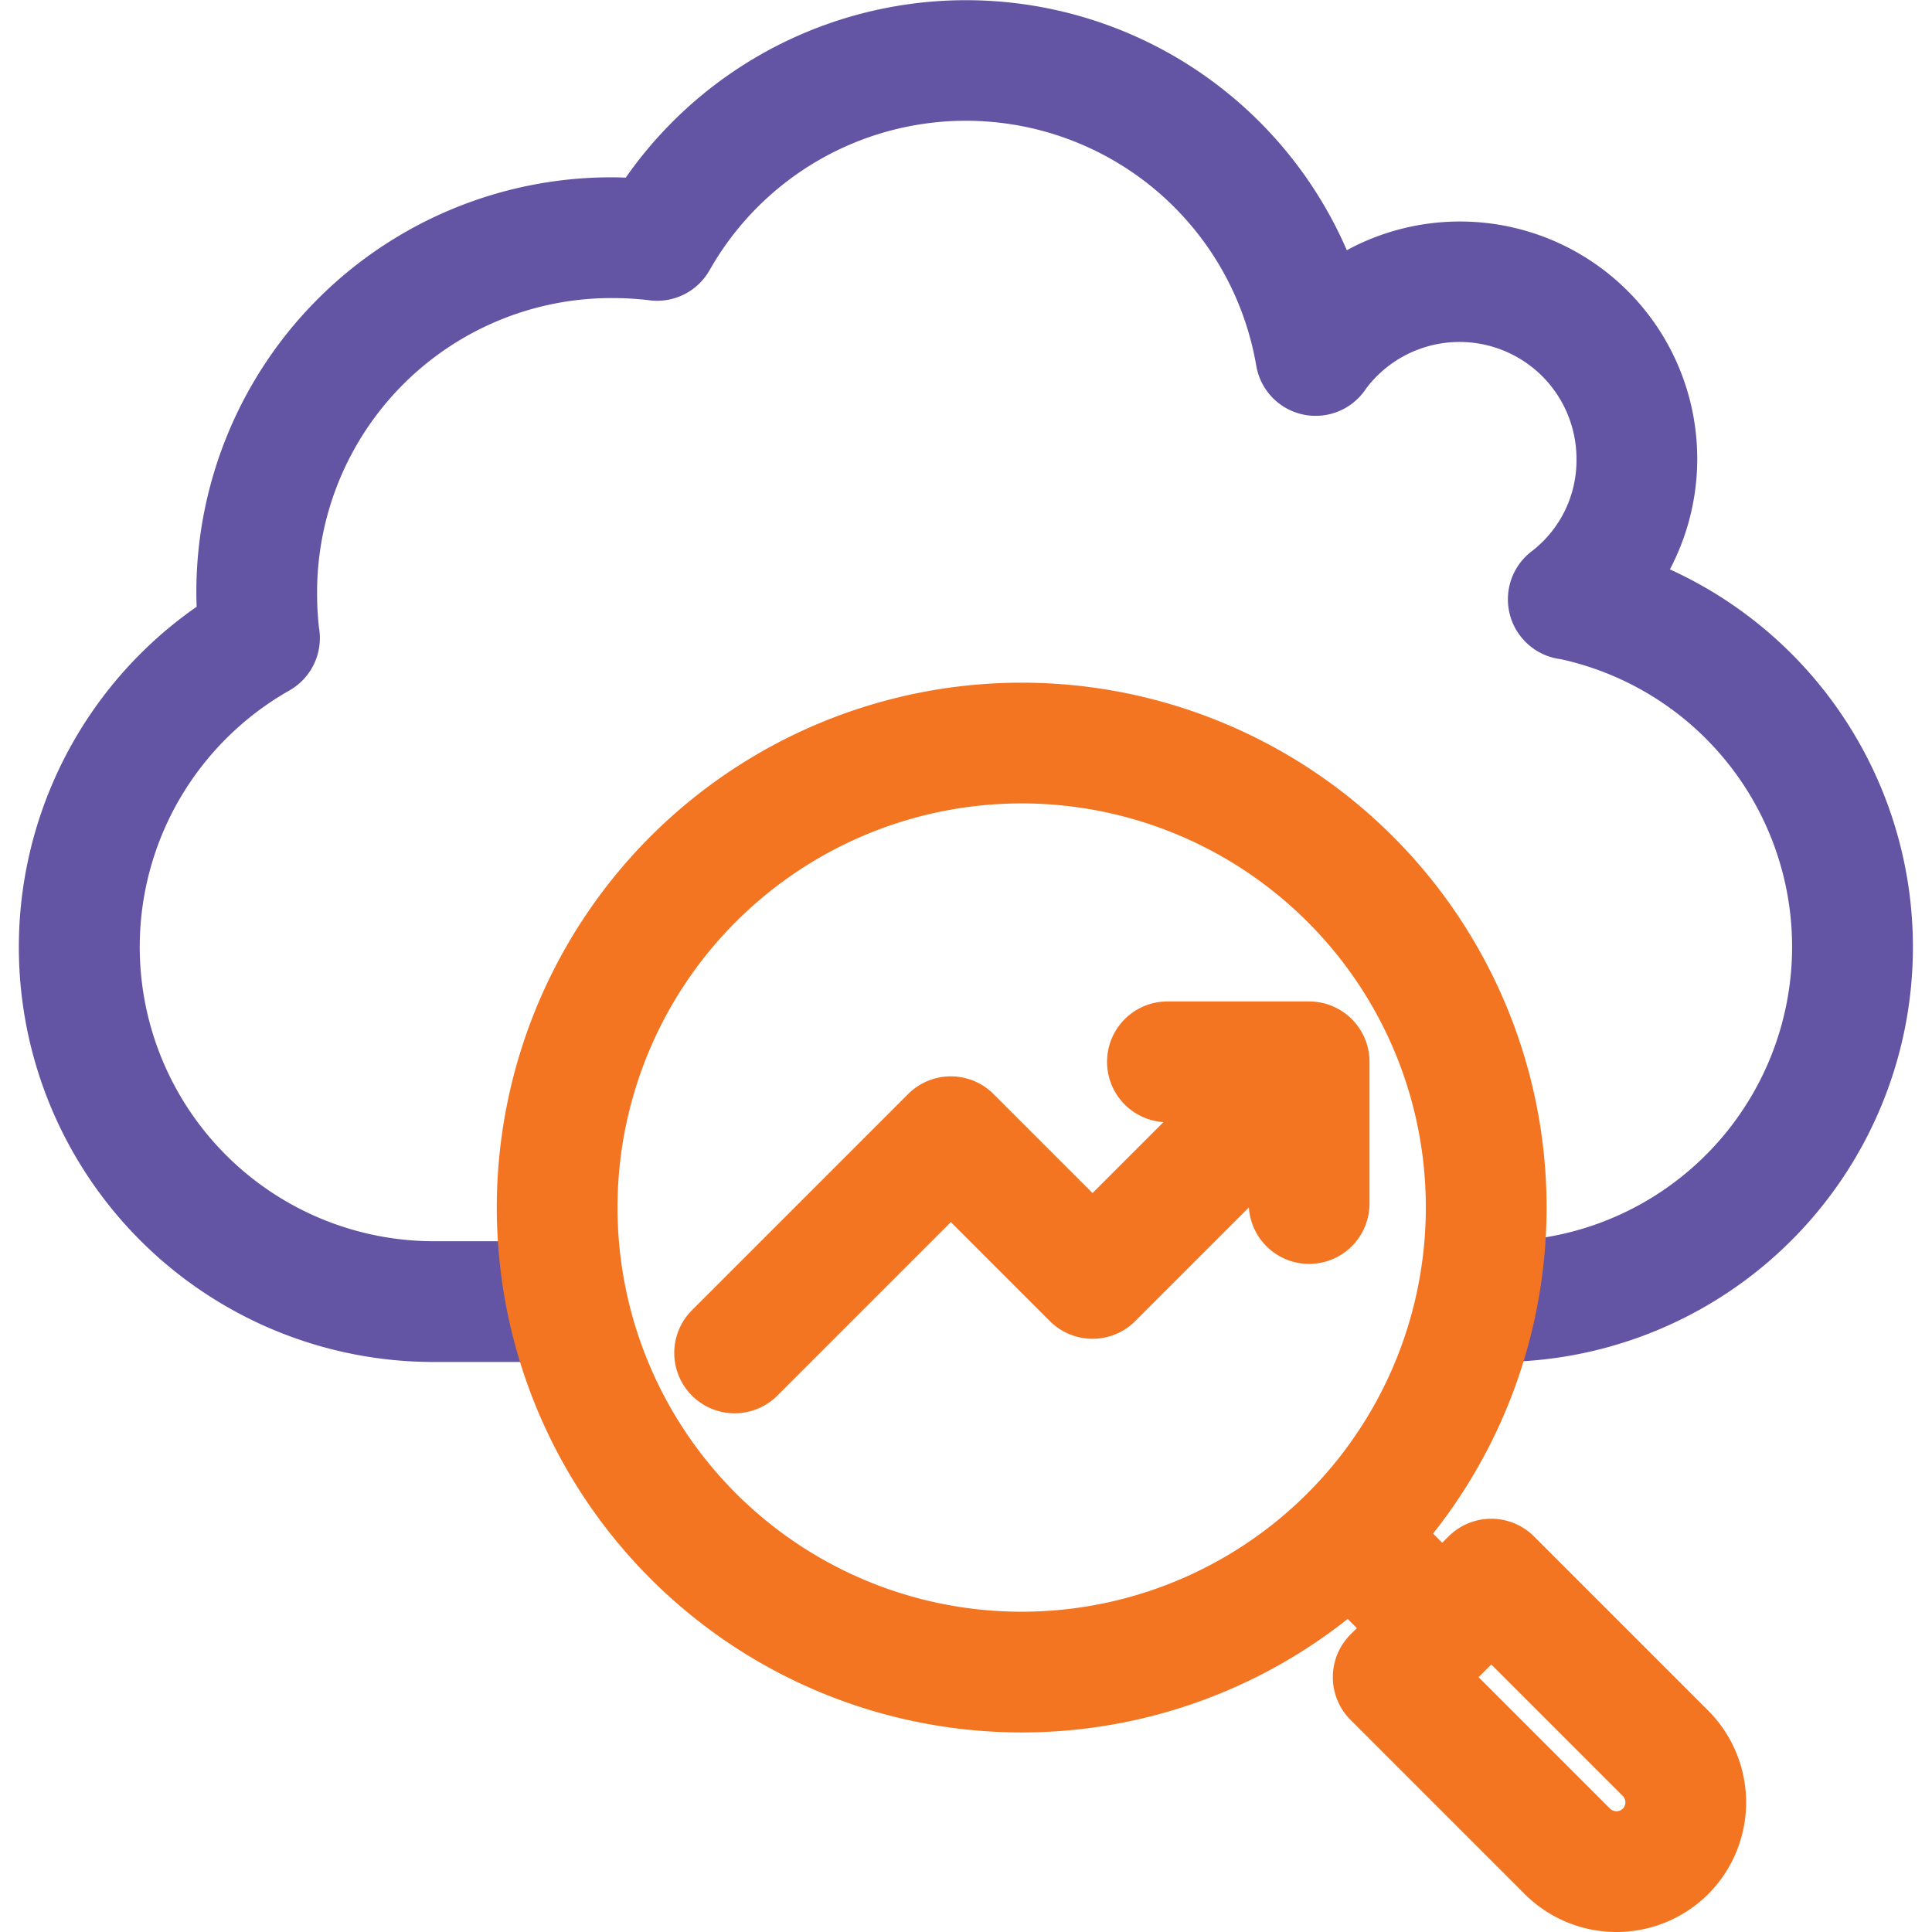 <svg xmlns="http://www.w3.org/2000/svg" xmlns:xlink="http://www.w3.org/1999/xlink" xmlns:svgjs="http://svgjs.dev/svgjs" id="Layer_1" height="300" viewBox="0 0 512 512" width="300" data-name="Layer 1"><g width="100%" height="100%" transform="matrix(1,0,0,1,0,0)"><g fill-rule="evenodd"><path d="m142.73 328.939a16 16 0 0 1 0 32h-27.7a109.929 109.929 0 0 1 -62.912-200.149q-.084-2.055-.084-3.816a109.989 109.989 0 0 1 109.983-109.983q1.76 0 3.816.084a109.973 109.973 0 0 1 191.085 19.232q.615-.333 1.24-.653a62.886 62.886 0 0 1 85.175 83.681q-.386.786-.79 1.56a109.965 109.965 0 0 1 -45.569 210.045 16 16 0 0 1 0-32 78.033 78.033 0 0 0 16.652-154.25 15.99 15.99 0 0 1 -7.84-28.493 30.374 30.374 0 0 0 12-24.5 31 31 0 0 0 -55.754-18.734 15.967 15.967 0 0 1 -29.121-6.1 78.059 78.059 0 0 0 -144.885-25.219l-.01-.006a15.944 15.944 0 0 1 -15.865 7.944q-2.062-.265-5.051-.458c-1.364-.088-3.055-.133-5.083-.133a77.981 77.981 0 0 0 -77.983 77.983c0 2.028.045 3.718.132 5.082q.16 2.5.374 4.352a15.959 15.959 0 0 1 -7.852 16.575 78.508 78.508 0 0 0 -29.079 28.739 78 78 0 0 0 67.416 117.217z" fill="#6354a4" fill-opacity="1" data-original-color="#4d4d4dff" stroke="none" stroke-opacity="1"></path><path d="m270.756 180.916a139.1 139.1 0 0 1 109.02 225.5l2.435 2.435 1.683-1.683a16 16 0 0 1 22.625 0l46.171 46.171a34.424 34.424 0 0 1 0 48.616l-.022.022a34.424 34.424 0 0 1 -48.593-.021l-46.175-46.176a16 16 0 0 1 0-22.625l1.683-1.683-2.435-2.435a139.1 139.1 0 1 1 -86.4-248.121zm37.581 116.447-18.805 18.805-26.239-26.238a16 16 0 0 0 -22.625 0l-57.4 57.4a16 16 0 0 0 22.632 22.621l46.084-46.084 26.238 26.239a16 16 0 0 0 22.625 0l30.118-30.118a16 16 0 0 0 31.966-1.04v-37.548a16 16 0 0 0 -16-16h-37.554a16 16 0 0 0 -1.04 31.966zm121.728 178.6-34.859-34.863-3.366 3.366 34.86 34.86a2.442 2.442 0 0 0 3.319.046l.1-.1a2.445 2.445 0 0 0 -.048-3.317zm-83.576-231.678a107.105 107.105 0 1 0 31.368 75.733 106.768 106.768 0 0 0 -31.368-75.733z" fill="#f37421" fill-opacity="1" data-original-color="#009ee4ff" stroke="none" stroke-opacity="1"></path></g></g></svg>